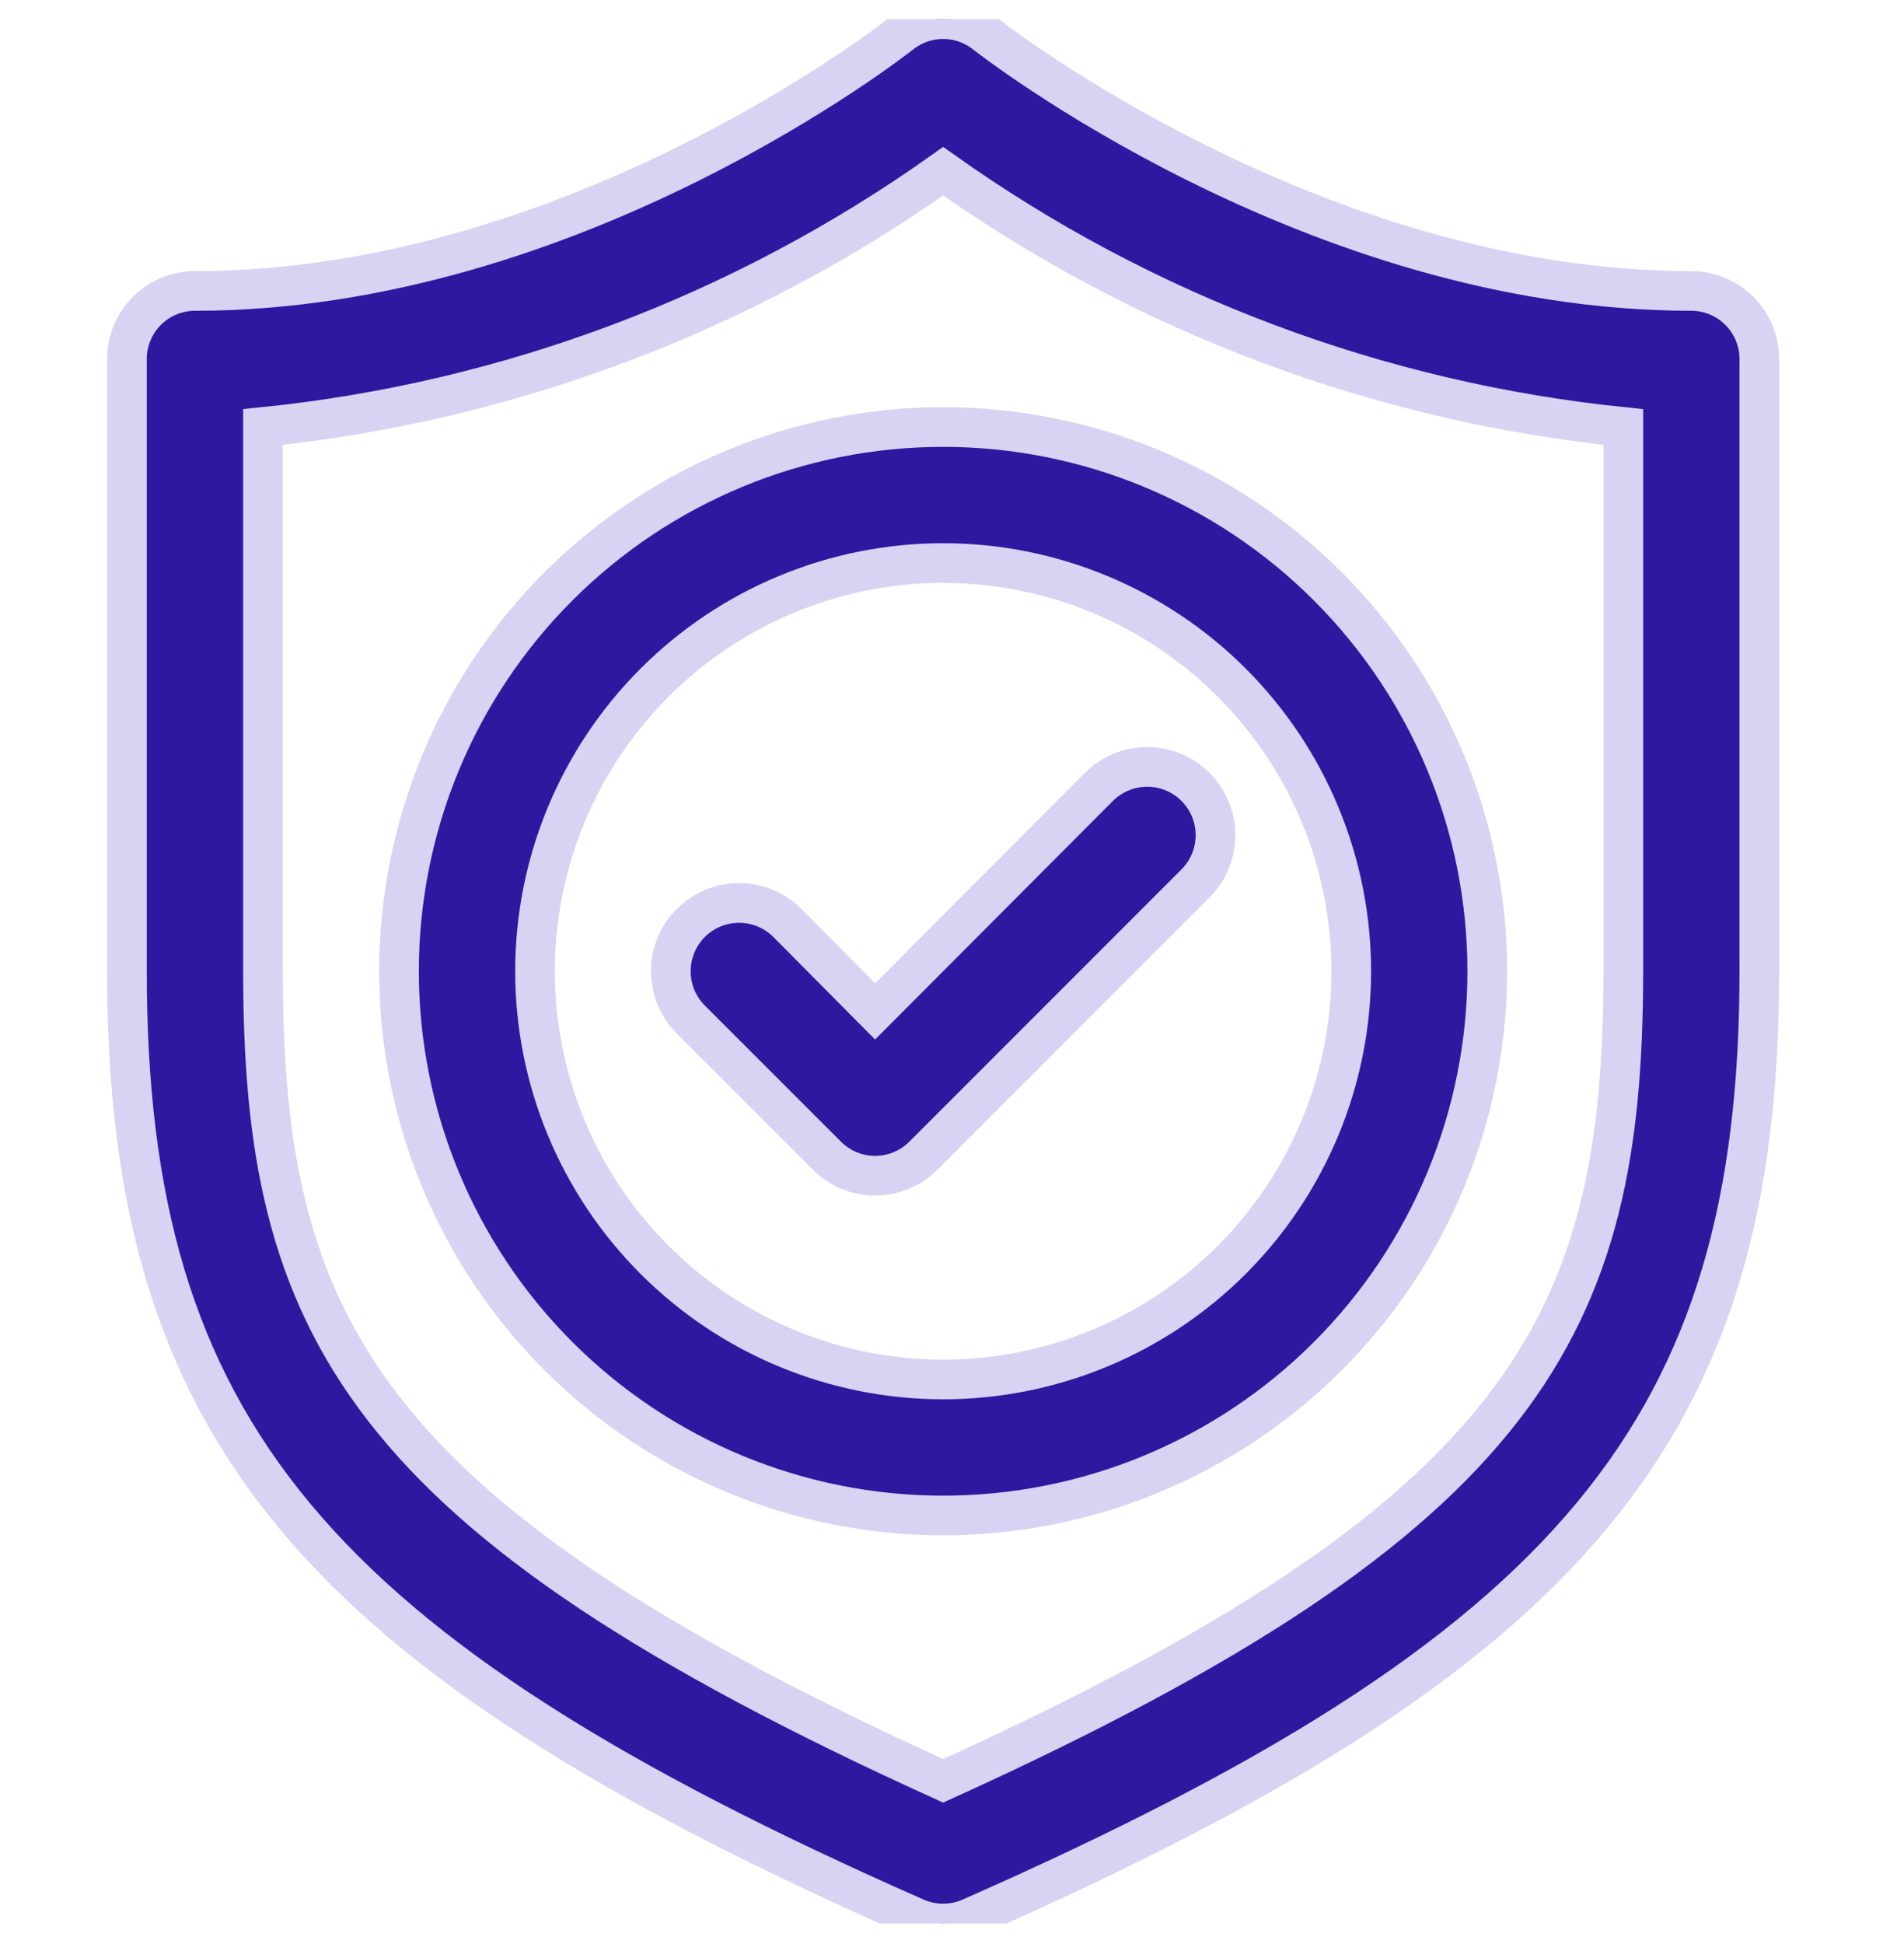 <svg xmlns="http://www.w3.org/2000/svg" fill="none" viewBox="0 0 48 49" height="49" width="48">
<g clip-path="url(#clip0_2433_10782)" id="icon">
<path stroke="#D8D3F2" fill="#2F18A0" d="M42.638 7.333C33.105 7.333 24.925 0.92 24.84 0.852C24.537 0.613 24.163 0.482 23.777 0.482C23.391 0.482 23.016 0.613 22.713 0.852C22.628 0.92 14.483 7.333 4.915 7.333C4.46 7.333 4.024 7.514 3.702 7.836C3.381 8.157 3.2 8.593 3.2 9.048V24.48C3.2 35.986 7.847 41.627 23.073 48.332C23.52 48.533 24.032 48.533 24.479 48.332C39.706 41.627 44.353 35.986 44.353 24.48V9.048C44.353 8.593 44.172 8.157 43.85 7.836C43.529 7.514 43.093 7.333 42.638 7.333H42.638ZM40.924 24.48C40.924 33.363 38.523 38.198 23.777 44.885C9.03 38.198 6.63 33.363 6.63 24.48V10.763C12.807 10.133 18.714 7.911 23.777 4.316C28.839 7.911 34.747 10.132 40.924 10.763V24.48ZM22.062 25.492L27.703 19.834C28.139 19.399 28.772 19.229 29.367 19.388C29.961 19.547 30.425 20.011 30.584 20.605C30.743 21.2 30.573 21.834 30.138 22.268L23.28 29.127C22.958 29.452 22.519 29.634 22.062 29.634C21.605 29.634 21.167 29.452 20.845 29.127L17.415 25.698C16.98 25.263 16.811 24.629 16.97 24.035C17.129 23.441 17.593 22.977 18.187 22.817C18.781 22.658 19.415 22.828 19.85 23.263L22.062 25.492ZM10.059 24.48C10.059 28.119 11.504 31.608 14.077 34.18C16.649 36.753 20.139 38.198 23.776 38.198C27.414 38.198 30.904 36.753 33.476 34.18C36.049 31.608 37.494 28.118 37.494 24.48C37.494 20.843 36.049 17.353 33.476 14.781C30.904 12.208 27.414 10.763 23.776 10.763C20.139 10.763 16.649 12.208 14.077 14.781C11.504 17.353 10.059 20.843 10.059 24.48ZM34.065 24.48C34.065 27.209 32.981 29.826 31.052 31.755C29.122 33.685 26.505 34.769 23.776 34.769C21.048 34.769 18.431 33.685 16.502 31.755C14.572 29.826 13.488 27.209 13.488 24.48C13.488 21.752 14.572 19.135 16.502 17.206C18.431 15.276 21.048 14.192 23.776 14.192C26.505 14.192 29.122 15.276 31.052 17.206C32.981 19.135 34.065 21.752 34.065 24.48Z" id="Vector"></path>
</g>
<defs>
<clipPath id="clip0_2433_10782">
<rect transform="matrix(-1 0 0 1 48 0.482)" fill="white" height="48" width="48"></rect>
</clipPath>
</defs>
</svg>
